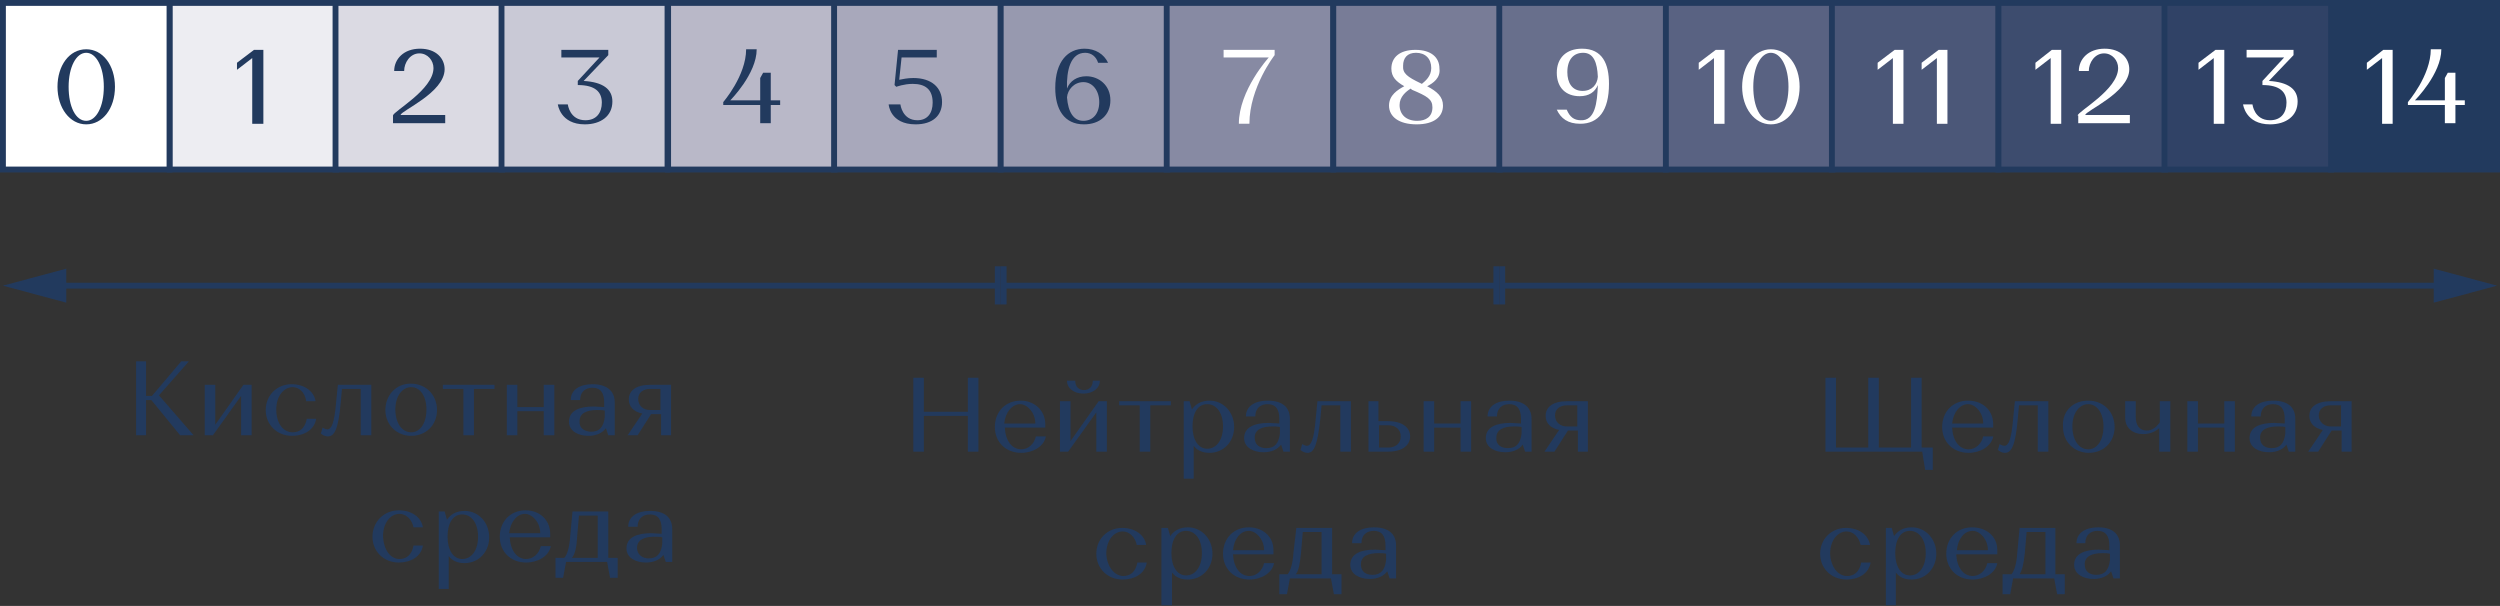 <?xml version="1.0" encoding="utf-8"?>
<!-- Generator: Adobe Illustrator 22.1.0, SVG Export Plug-In . SVG Version: 6.00 Build 0)  -->
<svg version="1.1" id="Слой_1" xmlns="http://www.w3.org/2000/svg" xmlns:xlink="http://www.w3.org/1999/xlink" x="0px" y="0px"
	 viewBox="0 0 426.2 103.3" style="enable-background:new 0 0 426.2 103.3;" xml:space="preserve">
<rect x="0" y="0" width="426.2" height="103.3" fill="#333333" stroke="none"/>
<style type="text/css">
	.st0{fill:#EDEDF2;stroke:#223A5E;stroke-miterlimit:10;}
	.st1{fill:#DBDAE3;stroke:#223A5E;stroke-miterlimit:10;}
	.st2{fill:#C9C9D6;stroke:#223A5E;stroke-miterlimit:10;}
	.st3{fill:#B9B8C8;stroke:#223A5E;stroke-miterlimit:10;}
	.st4{fill:#A8A8BB;stroke:#223A5E;stroke-miterlimit:10;}
	.st5{fill:#9799AF;stroke:#223A5E;stroke-miterlimit:10;}
	.st6{fill:#878AA3;stroke:#223A5E;stroke-miterlimit:10;}
	.st7{fill:#FFFFFF;stroke:#223A5E;stroke-miterlimit:10;}
	.st8{fill:#223A5E;stroke:#223A5E;stroke-miterlimit:10;}
	.st9{fill:#787C97;stroke:#223A5E;stroke-miterlimit:10;}
	.st10{fill:#686F8C;stroke:#223A5E;stroke-miterlimit:10;}
	.st11{fill:#596282;stroke:#223A5E;stroke-miterlimit:10;}
	.st12{fill:#4B5778;stroke:#223A5E;stroke-miterlimit:10;}
	.st13{fill:#3D4C6E;stroke:#223A5E;stroke-miterlimit:10;}
	.st14{fill:#304266;stroke:#223A5E;stroke-miterlimit:10;}
	.st15{enable-background:new    ;}
	.st16{fill:#223A5E;}
	.st17{fill:#FFFFFF;}
	.st18{fill:none;stroke:#223A5E;stroke-miterlimit:10;}
</style>
<rect x="28.9" y="0.5" class="st0" width="28.4" height="28.4"/>
<rect x="57.2" y="0.5" class="st1" width="28.4" height="28.4"/>
<rect x="85.5" y="0.5" class="st2" width="28.3" height="28.4"/>
<rect x="113.9" y="0.5" class="st3" width="28.4" height="28.4"/>
<rect x="142.2" y="0.5" class="st4" width="28.4" height="28.4"/>
<rect x="170.6" y="0.5" class="st5" width="28.4" height="28.4"/>
<rect x="198.9" y="0.5" class="st6" width="28.4" height="28.4"/>
<rect x="0.5" y="0.5" class="st7" width="28.4" height="28.4"/>
<rect x="397.4" y="0.5" class="st8" width="28.4" height="28.4"/>
<rect x="227.3" y="0.5" class="st9" width="28.4" height="28.4"/>
<rect x="255.6" y="0.5" class="st10" width="28.4" height="28.4"/>
<rect x="284" y="0.5" class="st11" width="28.4" height="28.4"/>
<rect x="312.3" y="0.5" class="st12" width="28.4" height="28.4"/>
<rect x="340.7" y="0.5" class="st13" width="28.4" height="28.4"/>
<rect x="369" y="0.5" class="st14" width="28.4" height="28.4"/>
<g class="st15">
	<path class="st16" d="M14.7,8.4c2.8,0,4.9,2.7,4.9,6.4s-2.1,6.4-4.9,6.4c-2.8,0-4.9-2.8-4.9-6.4S11.8,8.4,14.7,8.4z M14.7,20.6
		c1.7,0,3-2.4,3-5.8S16.4,9,14.7,9s-3,2.4-3,5.8S12.9,20.6,14.7,20.6z"/>
</g>
<g class="st15">
	<path class="st17" d="M406.3,8.5l0.2,0l0,0h1.4v12.6h-1.8V9.9l-2.6,2v-1.2L406.3,8.5z"/>
	<path class="st17" d="M416.7,17.9h-6.2v-0.5c0,0,3.9-4.5,3.9-9h1.8c0,4.2-4.5,8.7-4.5,8.7h5.1v-3.8l0.5-0.9h1.3v4.7h1.6v0.8h-1.6
		v3.1h-1.8V17.9z"/>
</g>
<g class="st15">
	<path class="st16" d="M67,19.7c0-0.7,6.9-4.4,6.9-8.1c0-1.3-1-2.5-2.4-2.5c-1.6,0-2.6,1.6-2.6,3h-1.7c0-2,1.6-3.8,4.4-3.8
		c2.8,0,4.2,1.7,4.2,3.5c0,4-7.5,7.1-7.5,7.8h7.6v1.4H67V19.7z"/>
</g>
<g class="st15">
	<path class="st16" d="M43.3,8.5l0.2,0l0,0h1.4v12.6H43V9.9l-2.6,2v-1.2L43.3,8.5z"/>
</g>
<g class="st15">
	<path class="st16" d="M96.8,17.8c0,0,0.3,2.7,3,2.7c1.9,0,2.8-1.3,2.8-3c0-1.8-1.1-3-4.1-3v-0.7l3.7-4h-6.5V8.5h8v0.9l-4.2,4.4
		c3.3,0.2,4.9,1.4,4.9,3.5c0,2.5-2,3.9-4.7,3.9c-4.2,0-4.6-3.4-4.6-3.4H96.8z"/>
</g>
<g class="st15">
	<path class="st16" d="M129.5,17.9h-6.2v-0.5c0,0,3.9-4.5,3.9-9h1.8c0,4.2-4.5,8.7-4.5,8.7h5.1v-3.8l0.5-0.9h1.3v4.7h1.6v0.8h-1.6
		v3.1h-1.8V17.9z"/>
</g>
<g class="st15">
	<path class="st16" d="M153.5,17.8c0,0,0.3,2.7,2.9,2.7c1.7,0,2.6-1.2,2.6-3c0-2.3-1.3-3.2-3.4-3.2c-1.5,0-2.8,0.5-2.8,0.5l-0.3-0.3
		l0.6-6h6.6v1.3h-6l-0.4,3.8c0.5-0.1,1.4-0.3,2.4-0.3c3.2,0,4.9,1.7,4.9,4.1c0,2.3-1.6,3.8-4.5,3.8c-4.4,0-4.6-3.4-4.6-3.4H153.5z"
		/>
</g>
<g class="st15">
	<path class="st16" d="M181.9,15.1c0.5-1.3,1.7-2.1,3.3-2.1c2.1,0,4.1,1.5,4.1,4.1c0,2.5-1.8,4.1-4.5,4.1c-3.4,0-4.9-2.6-4.9-6.2
		c0-4.6,2.2-6.7,5-6.7c1.8,0,3.3,0.9,4,2.4h-1.7C186.9,9.7,186.1,9,185,9C182.5,9,181.8,12,181.9,15.1z M181.9,16.6
		c0.2,2.5,1.1,4,2.8,4c1.6,0,2.7-1.2,2.7-3.2c0-1.9-1.1-3.4-2.7-3.4C183.1,14,182,15.3,181.9,16.6z"/>
</g>
<g class="st15">
	<path class="st17" d="M217.3,8.5v0.9c0,0-4.3,5.5-4.3,11.7h-1.8c0-5.7,5.1-11.3,5.1-11.3h-7.7V8.5H217.3z"/>
</g>
<g class="st15">
	<path class="st17" d="M243.3,14.7c1.7,0.9,2.7,1.8,2.7,3.3c0,1.9-1.5,3.2-4.5,3.2c-3,0-4.7-1.3-4.7-3.2c0-1.8,1.5-2.7,2.6-3.3
		c-1.4-0.8-2.2-1.6-2.2-3c0-1.9,1.4-3.2,4.1-3.2c2.7,0,4.1,1.3,4.1,3.2C245.6,13.3,244.3,14.2,243.3,14.7z M240.5,15.1
		c-0.8,0.5-1.9,1.4-1.9,2.8c0,1.6,1.1,2.7,3,2.7c1.5,0,2.6-0.7,2.6-2.3c0-1.4-0.9-1.9-3.5-3L240.5,15.1z M242.2,14.2l0.2,0.1
		c0.6-0.5,1.6-1.3,1.6-2.7c0-1.6-1-2.6-2.6-2.6c-1.5,0-2.2,0.9-2.2,2.2C239.1,12.5,239.9,13.1,242.2,14.2z"/>
</g>
<g class="st15">
	<path class="st17" d="M272.4,14.5c-0.5,1.2-1.5,1.9-3.1,1.9c-2.3,0-3.9-1.4-3.9-4c0-2.5,1.6-4.1,4.3-4.1c3.5,0,4.6,2.6,4.6,6
		c0,4.6-1.8,6.8-4.9,6.8c-2.1,0-3.3-0.9-4-2.4h1.7c0.5,1.2,1.2,1.8,2.4,1.8C271.9,20.6,272.3,17.6,272.4,14.5z M272.4,13.1
		c-0.1-2.4-0.7-4.1-2.5-4.1c-1.6,0-2.7,1.1-2.7,3.3c0,1.8,0.8,3.2,2.6,3.2C271.4,15.5,272.3,14.4,272.4,13.1z"/>
</g>
<g class="st15">
	<path class="st17" d="M292.5,8.5l0.2,0l0,0h1.3v12.6h-1.8V9.9l-2.6,2v-1.2L292.5,8.5z"/>
	<path class="st17" d="M301.9,8.4c2.8,0,4.9,2.7,4.9,6.4s-2.1,6.4-4.9,6.4s-4.9-2.8-4.9-6.4S299.1,8.4,301.9,8.4z M301.9,20.6
		c1.7,0,3-2.4,3-5.8s-1.3-5.8-3-5.8c-1.7,0-3,2.4-3,5.8S300.1,20.6,301.9,20.6z"/>
</g>
<g class="st15">
	<path class="st17" d="M323,8.5l0.2,0l0,0h1.3v12.6h-1.8V9.9l-2.6,2v-1.2L323,8.5z"/>
	<path class="st17" d="M330.5,8.5l0.2,0l0,0h1.3v12.6h-1.8V9.9l-2.6,2v-1.2L330.5,8.5z"/>
</g>
<g class="st15">
	<path class="st17" d="M349.8,8.5l0.2,0l0,0h1.4v12.6h-1.8V9.9l-2.6,2v-1.2L349.8,8.5z"/>
	<path class="st17" d="M354.2,19.7c0-0.7,6.9-4.4,6.9-8.1c0-1.3-1-2.5-2.4-2.5c-1.6,0-2.6,1.6-2.6,3h-1.7c0-2,1.6-3.8,4.4-3.8
		c2.8,0,4.2,1.7,4.2,3.5c0,4-7.5,7.1-7.5,7.8h7.6v1.4h-8.8V19.7z"/>
</g>
<g class="st15">
	<path class="st17" d="M377.7,8.5l0.2,0l0,0h1.3v12.6h-1.8V9.9l-2.6,2v-1.2L377.7,8.5z"/>
	<path class="st17" d="M384,17.8c0,0,0.3,2.7,3,2.7c1.9,0,2.8-1.3,2.8-3c0-1.8-1.1-3-4.1-3v-0.7l3.7-4H383V8.5h8v0.9l-4.2,4.4
		c3.3,0.2,4.9,1.4,4.9,3.5c0,2.5-2,3.9-4.7,3.9c-4.2,0-4.6-3.4-4.6-3.4H384z"/>
</g>
<g>
	<g>
		<line class="st18" x1="9.4" y1="48.7" x2="170.1" y2="48.7"/>
		<g>
			<polygon class="st16" points="11.3,51.6 0.5,48.7 11.3,45.8 			"/>
		</g>
		<g>
			<rect x="169.6" y="45.4" class="st16" width="1" height="6.5"/>
		</g>
	</g>
</g>
<g>
	<g>
		<line class="st18" x1="256.1" y1="48.7" x2="416.8" y2="48.7"/>
		<g>
			<rect x="255.6" y="45.4" class="st16" width="1" height="6.5"/>
		</g>
		<g>
			<polygon class="st16" points="414.9,51.6 425.7,48.7 414.9,45.8 			"/>
		</g>
	</g>
</g>
<g class="st15">
	<path class="st16" d="M25.8,68.2h-0.9v6h-1.7V61.6h1.7v5.9h1l5-5.9h1.3l-5.1,5.8l5.9,6.8h-2.3L25.8,68.2z"/>
	<path class="st16" d="M42.9,74.2h-1.8v-6.7l-4.8,6.7h-1.4v-8.6h1.8v6.8l4.8-6.8h1.4V74.2z"/>
	<path class="st16" d="M49.9,73.7c1.2,0,2.1-0.7,2.4-2.3h1.6c-0.3,1.9-2.1,2.9-4.1,2.9c-2.6,0-4.5-1.9-4.5-4.4s1.9-4.4,4.4-4.4
		c2.1,0,3.8,1.1,4.1,2.9h-1.6C52,66.9,51,66,49.9,66c-1.5,0-2.8,1.5-2.8,3.8C47.1,72.2,48.3,73.7,49.9,73.7z"/>
	<path class="st16" d="M61.5,66.3h-3.2l-0.2,2.2c-0.4,4.7-1.1,5.9-2.2,5.9c-0.7,0-1.2-0.5-1.2-0.5l0.3-1c0,0,0.4,0.3,0.8,0.3
		c0.7,0,1.2-1,1.5-4.6l0.3-3h5.7v8.6h-1.8V66.3z"/>
	<path class="st16" d="M70,65.4c2.6,0,4.5,1.9,4.5,4.5c0,2.6-1.9,4.4-4.4,4.4s-4.4-1.9-4.4-4.4S67.5,65.4,70,65.4z M70.1,73.7
		c1.5,0,2.6-1.5,2.6-3.9c0-2.3-1.1-3.8-2.6-3.8c-1.5,0-2.7,1.5-2.7,3.8S68.5,73.7,70.1,73.7z"/>
	<path class="st16" d="M75.5,65.6h8.8v0.7h-3.5v7.9H79v-7.9h-3.5V65.6z"/>
	<path class="st16" d="M94.5,74.2h-1.8v-4.1h-4.5v4.1h-1.8v-8.6h1.8v3.8h4.5v-3.8h1.8V74.2z"/>
	<path class="st16" d="M104.8,68.6v5.6h-1.1l-0.4-1.2c-0.6,0.8-1.6,1.3-3,1.3c-1.7,0-3.3-0.8-3.3-2.4c0-1.9,1.8-2.6,4.2-2.6
		c0.6,0,1.2,0.1,1.8,0.1v-0.8c0-1.6-0.6-2.5-2-2.5c-1.2,0-2.1,0.7-2.1,2.1h-1.6c0-1.8,1.6-2.7,3.7-2.7
		C103.4,65.5,104.8,66.6,104.8,68.6z M100.8,73.6c1.4,0,2.1-0.8,2.3-2.5v-1.1c-0.4-0.1-0.9-0.1-1.3-0.1c-1.7,0-3,0.5-3,1.9
		C98.7,73,99.7,73.6,100.8,73.6z"/>
	<path class="st16" d="M114.4,65.6v8.6h-1.7v-3.6h-1.7l-2.3,3.6h-1.7l2.5-3.7c-1.5-0.3-2.3-1.2-2.3-2.4c0-1.5,1.2-2.5,3.7-2.5H114.4
		z M110.8,69.9h1.8v-3.6h-1.8c-1.1,0-2,0.6-2,1.7C108.8,69.2,109.7,69.9,110.8,69.9z"/>
</g>
<g class="st15">
	<path class="st16" d="M68.1,95.3c1.2,0,2.1-0.7,2.4-2.3h1.6c-0.3,1.9-2.1,2.9-4.1,2.9c-2.6,0-4.5-1.9-4.5-4.4S65.4,87,68,87
		c2.1,0,3.8,1.1,4.1,2.9h-1.6c-0.3-1.4-1.3-2.3-2.4-2.3c-1.5,0-2.8,1.5-2.8,3.8C65.4,93.8,66.6,95.3,68.1,95.3z"/>
	<path class="st16" d="M74.7,87.2h1.1l0.4,1.4c0.6-0.9,1.6-1.5,3-1.5c2.4,0,4.2,2,4.2,4.5c0,2.5-1.8,4.4-4.2,4.4
		c-1.2,0-2.1-0.4-2.7-1.2v5.6h-1.7V87.2z M78.8,95.3c1.6,0,2.7-1.5,2.7-3.8c0-2.3-1.1-3.8-2.7-3.8c-1.6,0-2.5,1.5-2.5,3.8
		S77.3,95.3,78.8,95.3z"/>
	<path class="st16" d="M93.8,90.9v0.7h-6.9c0.1,2.2,1.2,3.7,2.8,3.7c1.2,0,2.2-0.9,2.5-2.2h1.7c-0.3,1.7-2.2,2.8-4.2,2.8
		c-2.7,0-4.5-1.9-4.5-4.4c0-2.6,1.8-4.5,4.4-4.5C91.8,87,93.7,88.4,93.8,90.9z M86.8,90.9h5.3c0-1.9-1.4-3.3-2.6-3.3
		C88.2,87.6,87,88.9,86.8,90.9z"/>
	<path class="st16" d="M94.9,95.1h1.3c0.5-0.5,0.9-1.9,1-3.6l0.4-4.3h6.1v7.9h1.6v3.4h-1.3l-0.5-2.7h-7l-0.5,2.7h-1.3V95.1z
		 M97.5,95.1h4.4v-7.2h-3.2l-0.3,3.5C98.3,93.4,98,94.5,97.5,95.1z"/>
	<path class="st16" d="M114.6,90.2v5.6h-1.1l-0.4-1.2c-0.6,0.8-1.6,1.3-3,1.3c-1.7,0-3.3-0.8-3.3-2.4c0-1.9,1.8-2.6,4.2-2.6
		c0.6,0,1.2,0.1,1.8,0.1v-0.8c0-1.6-0.6-2.5-2-2.5c-1.2,0-2.1,0.7-2.1,2.1h-1.6c0-1.8,1.6-2.7,3.7-2.7
		C113.3,87.1,114.6,88.2,114.6,90.2z M110.6,95.2c1.4,0,2.1-0.8,2.3-2.5v-1.1c-0.4-0.1-0.9-0.1-1.3-0.1c-1.7,0-3,0.5-3,1.9
		C108.6,94.6,109.6,95.2,110.6,95.2z"/>
</g>
<g class="st15">
	<path class="st16" d="M311.2,64.4h1.8v11.9h5.5V64.4h1.8v11.9h5.5V64.4h1.8v11.9h1.9v3.8h-1.3l-0.5-3.1h-16.5V64.4z"/>
	<path class="st16" d="M339.8,72.2v0.7h-7c0.1,2.2,1.2,3.7,2.8,3.7c1.2,0,2.2-0.9,2.5-2.2h1.7c-0.3,1.7-2.2,2.8-4.2,2.8
		c-2.7,0-4.5-1.9-4.5-4.4c0-2.6,1.8-4.5,4.4-4.5C337.8,68.3,339.7,69.7,339.8,72.2z M332.8,72.2h5.3c0-1.9-1.4-3.3-2.6-3.3
		C334.2,68.9,333,70.2,332.8,72.2z"/>
	<path class="st16" d="M347.4,69.1h-3.2l-0.2,2.2c-0.4,4.7-1.1,5.9-2.2,5.9c-0.7,0-1.2-0.5-1.2-0.5l0.3-1c0,0,0.4,0.3,0.8,0.3
		c0.7,0,1.2-1,1.5-4.6l0.3-3h5.7V77h-1.8V69.1z"/>
	<path class="st16" d="M356,68.3c2.6,0,4.5,1.9,4.5,4.5c0,2.6-1.9,4.4-4.4,4.4s-4.4-1.9-4.4-4.4C351.5,70.1,353.4,68.3,356,68.3z
		 M356,76.6c1.5,0,2.6-1.5,2.6-3.9c0-2.3-1.1-3.8-2.6-3.8c-1.5,0-2.7,1.5-2.7,3.8S354.4,76.6,356,76.6z"/>
	<path class="st16" d="M369.9,77h-1.8v-4c-0.7,0.6-1.6,1-2.7,1c-1.9,0-3.1-1.1-3.1-2.8v-2.8h1.8V71c0,1.5,0.6,2.4,1.9,2.4
		c0.8,0,1.6-0.5,2.2-1.4v-3.6h1.8V77z"/>
	<path class="st16" d="M381,77h-1.8v-4.1h-4.5V77h-1.8v-8.6h1.8v3.8h4.5v-3.8h1.8V77z"/>
	<path class="st16" d="M391.3,71.4V77h-1.1l-0.4-1.2c-0.6,0.8-1.6,1.3-3,1.3c-1.7,0-3.3-0.8-3.3-2.4c0-1.9,1.8-2.6,4.2-2.6
		c0.6,0,1.2,0.1,1.8,0.1v-0.8c0-1.6-0.6-2.5-2-2.5c-1.2,0-2.1,0.7-2.1,2.1h-1.6c0-1.8,1.6-2.7,3.7-2.7
		C390,68.3,391.3,69.4,391.3,71.4z M387.3,76.4c1.4,0,2.1-0.8,2.3-2.5v-1.1c-0.4-0.1-0.9-0.1-1.3-0.1c-1.7,0-3,0.5-3,1.9
		C385.3,75.9,386.2,76.4,387.3,76.4z"/>
	<path class="st16" d="M400.9,68.4V77h-1.7v-3.6h-1.7l-2.3,3.6h-1.7l2.5-3.7c-1.5-0.3-2.3-1.2-2.3-2.4c0-1.5,1.2-2.5,3.7-2.5H400.9z
		 M397.3,72.7h1.8v-3.6h-1.8c-1.1,0-2,0.6-2,1.7S396.2,72.7,397.3,72.7z"/>
</g>
<g class="st15">
	<path class="st16" d="M314.9,98.2c1.2,0,2.1-0.7,2.4-2.3h1.6c-0.3,1.9-2.1,2.9-4.1,2.9c-2.6,0-4.5-1.9-4.5-4.4s1.9-4.4,4.4-4.4
		c2.1,0,3.8,1.1,4.1,2.9h-1.6c-0.3-1.4-1.3-2.3-2.4-2.3c-1.5,0-2.8,1.5-2.8,3.8C312.1,96.6,313.3,98.2,314.9,98.2z"/>
	<path class="st16" d="M321.4,90h1.1l0.4,1.4c0.6-0.9,1.6-1.5,3-1.5c2.4,0,4.2,2,4.2,4.5c0,2.5-1.8,4.4-4.2,4.4
		c-1.2,0-2.1-0.4-2.7-1.2v5.6h-1.7V90z M325.6,98.1c1.6,0,2.7-1.5,2.7-3.8c0-2.3-1.1-3.8-2.7-3.8c-1.6,0-2.5,1.5-2.5,3.8
		S324.1,98.1,325.6,98.1z"/>
	<path class="st16" d="M340.5,93.8v0.7h-7c0.1,2.2,1.2,3.7,2.8,3.7c1.2,0,2.2-0.9,2.5-2.2h1.7c-0.3,1.7-2.2,2.8-4.2,2.8
		c-2.7,0-4.5-1.9-4.5-4.4c0-2.6,1.8-4.5,4.4-4.5C338.5,89.9,340.5,91.3,340.5,93.8z M333.6,93.8h5.3c0-1.9-1.4-3.3-2.6-3.3
		C334.9,90.5,333.8,91.8,333.6,93.8z"/>
	<path class="st16" d="M341.6,97.9h1.3c0.5-0.5,0.9-1.9,1-3.6l0.4-4.3h6.1v7.9h1.6v3.4h-1.3l-0.5-2.7h-7l-0.5,2.7h-1.3V97.9z
		 M344.3,97.9h4.4v-7.2h-3.2l-0.3,3.5C345,96.2,344.7,97.3,344.3,97.9z"/>
	<path class="st16" d="M361.4,93v5.6h-1.1l-0.4-1.2c-0.6,0.8-1.6,1.3-3,1.3c-1.7,0-3.3-0.8-3.3-2.4c0-1.9,1.8-2.6,4.2-2.6
		c0.6,0,1.2,0.1,1.8,0.1v-0.8c0-1.6-0.6-2.5-2-2.5c-1.2,0-2.1,0.7-2.1,2.1H354c0-1.8,1.6-2.7,3.7-2.7C360.1,89.9,361.4,91,361.4,93z
		 M357.4,98c1.4,0,2.1-0.8,2.3-2.5v-1.1c-0.4-0.1-0.9-0.1-1.3-0.1c-1.7,0-3,0.5-3,1.9C355.4,97.5,356.3,98,357.4,98z"/>
</g>
<g class="st15">
	<path class="st16" d="M165,70.9h-7.5V77h-1.8V64.4h1.8v5.8h7.5v-5.8h1.8V77H165V70.9z"/>
	<path class="st16" d="M178.2,72.2v0.7h-6.9c0.1,2.2,1.2,3.7,2.8,3.7c1.2,0,2.2-0.9,2.5-2.2h1.7c-0.3,1.7-2.2,2.8-4.2,2.8
		c-2.7,0-4.5-1.9-4.5-4.4c0-2.6,1.8-4.5,4.4-4.5C176.1,68.3,178.1,69.7,178.2,72.2z M171.2,72.2h5.3c0-1.9-1.4-3.3-2.6-3.3
		C172.6,68.9,171.4,70.2,171.2,72.2z"/>
	<path class="st16" d="M188.7,77h-1.8v-6.7l-4.8,6.7h-1.4v-8.6h1.8v6.8l4.8-6.8h1.4V77z M187.5,64.9c0,1.3-1.2,2.2-2.8,2.2
		c-1.6,0-2.8-0.9-2.8-2.2h1.4c0,1,0.6,1.6,1.5,1.6s1.5-0.6,1.5-1.6H187.5z"/>
	<path class="st16" d="M190.8,68.4h8.8v0.7h-3.5V77h-1.8v-7.9h-3.5V68.4z"/>
	<path class="st16" d="M201.7,68.4h1.1l0.4,1.4c0.6-0.9,1.6-1.5,3-1.5c2.4,0,4.2,2,4.2,4.5c0,2.5-1.8,4.4-4.2,4.4
		c-1.2,0-2.1-0.4-2.7-1.2v5.6h-1.7V68.4z M205.8,76.5c1.6,0,2.7-1.5,2.7-3.8c0-2.3-1.1-3.8-2.7-3.8c-1.6,0-2.5,1.5-2.5,3.8
		S204.3,76.5,205.8,76.5z"/>
	<path class="st16" d="M219.9,71.4V77h-1.1l-0.4-1.2c-0.6,0.8-1.6,1.3-3,1.3c-1.7,0-3.3-0.8-3.3-2.4c0-1.9,1.8-2.6,4.2-2.6
		c0.6,0,1.2,0.1,1.8,0.1v-0.8c0-1.6-0.6-2.5-2-2.5c-1.2,0-2.1,0.7-2.1,2.1h-1.6c0-1.8,1.6-2.7,3.7-2.7
		C218.6,68.3,219.9,69.4,219.9,71.4z M215.9,76.4c1.4,0,2.1-0.8,2.3-2.5v-1.1c-0.4-0.1-0.9-0.1-1.3-0.1c-1.7,0-3,0.5-3,1.9
		C213.9,75.9,214.8,76.4,215.9,76.4z"/>
	<path class="st16" d="M228.5,69.1h-3.2l-0.2,2.2c-0.5,4.7-1.1,5.9-2.2,5.9c-0.7,0-1.2-0.5-1.2-0.5l0.3-1c0,0,0.4,0.3,0.8,0.3
		c0.7,0,1.2-1,1.5-4.6l0.3-3h5.7V77h-1.8V69.1z"/>
	<path class="st16" d="M233.3,68.4h1.7v3.4h1.6c2.5,0,3.8,1.1,3.8,2.6c0,1.5-1.3,2.6-3.8,2.6h-3.3V68.4z M238.8,74.4
		c0-1.2-0.9-1.9-2.1-1.9h-1.6v3.8h1.6C237.9,76.3,238.8,75.6,238.8,74.4z"/>
	<path class="st16" d="M250.8,77H249v-4.1h-4.5V77h-1.8v-8.6h1.8v3.8h4.5v-3.8h1.8V77z"/>
	<path class="st16" d="M261.1,71.4V77H260l-0.4-1.2c-0.6,0.8-1.6,1.3-3,1.3c-1.7,0-3.3-0.8-3.3-2.4c0-1.9,1.8-2.6,4.2-2.6
		c0.6,0,1.2,0.1,1.8,0.1v-0.8c0-1.6-0.6-2.5-2-2.5c-1.2,0-2.1,0.7-2.1,2.1h-1.6c0-1.8,1.6-2.7,3.7-2.7
		C259.7,68.3,261.1,69.4,261.1,71.4z M257.1,76.4c1.4,0,2.1-0.8,2.3-2.5v-1.1c-0.4-0.1-0.9-0.1-1.3-0.1c-1.7,0-3,0.5-3,1.9
		C255,75.9,256,76.4,257.1,76.4z"/>
	<path class="st16" d="M270.7,68.4V77h-1.7v-3.6h-1.7L265,77h-1.7l2.5-3.7c-1.5-0.3-2.3-1.2-2.3-2.4c0-1.5,1.2-2.5,3.7-2.5H270.7z
		 M267.1,72.7h1.8v-3.6h-1.8c-1.1,0-2,0.6-2,1.7C265.1,72,266,72.7,267.1,72.7z"/>
</g>
<g class="st15">
	<path class="st16" d="M191.5,98.2c1.2,0,2.1-0.7,2.4-2.3h1.6c-0.3,1.9-2.1,2.9-4.1,2.9c-2.6,0-4.5-1.9-4.5-4.4s1.9-4.4,4.4-4.4
		c2.1,0,3.8,1.1,4.1,2.9h-1.6c-0.3-1.4-1.3-2.3-2.4-2.3c-1.5,0-2.8,1.5-2.8,3.8C188.7,96.6,190,98.2,191.5,98.2z"/>
	<path class="st16" d="M198,90h1.1l0.4,1.4c0.6-0.9,1.6-1.5,3-1.5c2.4,0,4.2,2,4.2,4.5c0,2.5-1.8,4.4-4.2,4.4
		c-1.2,0-2.1-0.4-2.7-1.2v5.6H198V90z M202.2,98.1c1.6,0,2.7-1.5,2.7-3.8c0-2.3-1.1-3.8-2.7-3.8c-1.6,0-2.5,1.5-2.5,3.8
		S200.7,98.1,202.2,98.1z"/>
	<path class="st16" d="M217.1,93.8v0.7h-6.9c0.1,2.2,1.2,3.7,2.8,3.7c1.2,0,2.2-0.9,2.5-2.2h1.7c-0.3,1.7-2.2,2.8-4.2,2.8
		c-2.7,0-4.5-1.9-4.5-4.4c0-2.6,1.8-4.5,4.4-4.5C215.1,89.9,217.1,91.3,217.1,93.8z M210.2,93.8h5.3c0-1.9-1.4-3.3-2.6-3.3
		C211.5,90.5,210.4,91.8,210.2,93.8z"/>
	<path class="st16" d="M218.2,97.9h1.3c0.5-0.5,0.9-1.9,1-3.6L221,90h6.1v7.9h1.6v3.4h-1.3l-0.5-2.7h-7l-0.5,2.7h-1.3V97.9z
		 M220.9,97.9h4.4v-7.2h-3.2l-0.3,3.5C221.6,96.2,221.4,97.3,220.9,97.9z"/>
	<path class="st16" d="M238,93v5.6h-1.1l-0.4-1.2c-0.6,0.8-1.6,1.3-3,1.3c-1.7,0-3.3-0.8-3.3-2.4c0-1.9,1.8-2.6,4.2-2.6
		c0.6,0,1.2,0.1,1.8,0.1v-0.8c0-1.6-0.6-2.5-2-2.5c-1.2,0-2.1,0.7-2.1,2.1h-1.6c0-1.8,1.6-2.7,3.7-2.7C236.7,89.9,238,91,238,93z
		 M234,98c1.4,0,2.1-0.8,2.3-2.5v-1.1c-0.4-0.1-0.9-0.1-1.3-0.1c-1.7,0-3,0.5-3,1.9C232,97.5,232.9,98,234,98z"/>
</g>
<g>
	<g>
		<line class="st18" x1="171.1" y1="48.7" x2="255.1" y2="48.7"/>
		<g>
			<rect x="170.6" y="45.4" class="st16" width="1" height="6.5"/>
		</g>
		<g>
			<rect x="254.6" y="45.4" class="st16" width="1" height="6.5"/>
		</g>
	</g>
</g>
</svg>
